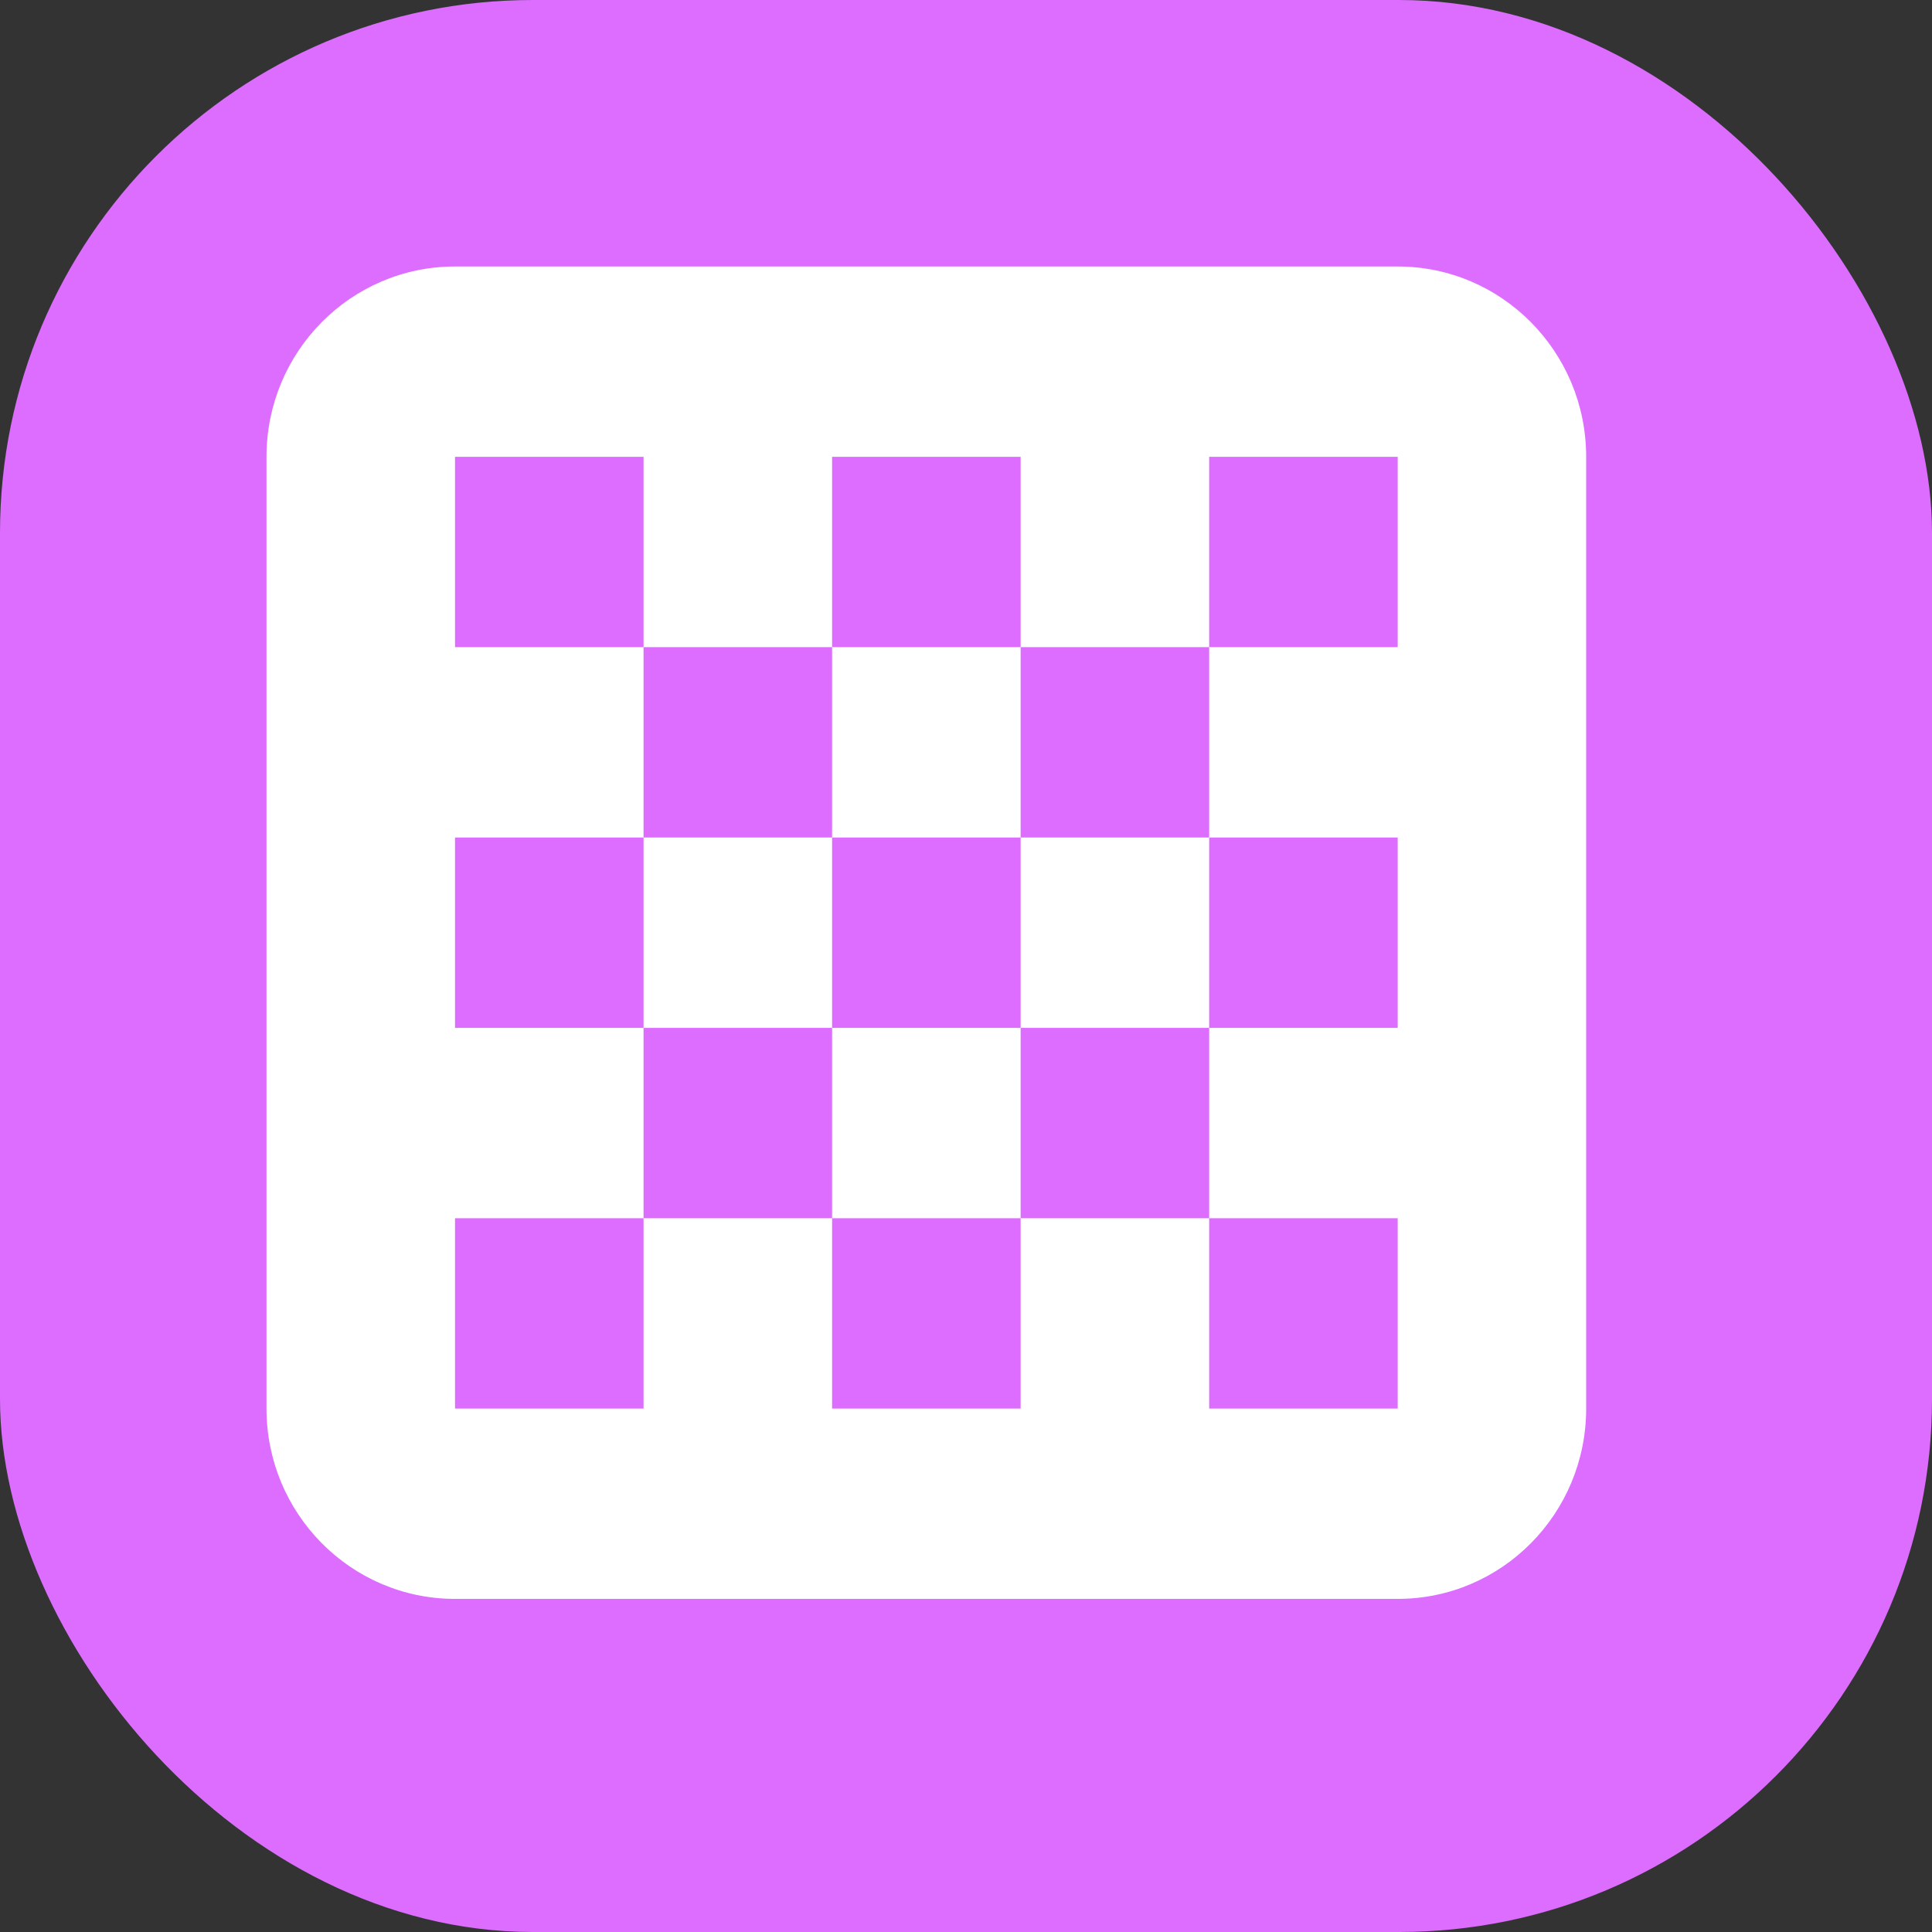 <svg width="29" height="29" viewBox="0 0 29 29" fill="none" xmlns="http://www.w3.org/2000/svg">
<rect x="0" y="0" width="29" height="29" fill="#333333" stroke="none"/>
<rect width="29" height="29" rx="8" fill="#DC6DFF"/>
<path d="M12.49 12.571H9.66V15.429H12.49V12.571ZM20.98 4H6.83C5.267 4 4 5.279 4 6.857V21.143C4 22.721 5.267 24 6.83 24H20.98C22.543 24 23.809 22.721 23.809 21.143V6.857C23.809 5.279 22.541 4 20.98 4ZM20.98 9.714H18.15V12.571H20.98V15.429H18.15V18.286H20.98V21.143H18.15V18.286H15.32V21.143H12.49V18.286H9.66V21.143H6.83V18.286H9.66V15.429H6.83V12.571H9.66V9.714H6.83V6.857H9.66V9.714H12.49V6.857H15.32V9.714H18.15V6.857H20.98V9.714ZM12.49 15.429V18.286H15.32V15.429H12.49ZM15.32 12.571V9.714H12.49V12.571H15.32ZM15.32 15.429H18.15V12.571H15.32V15.429Z" fill="white"/>
</svg>
